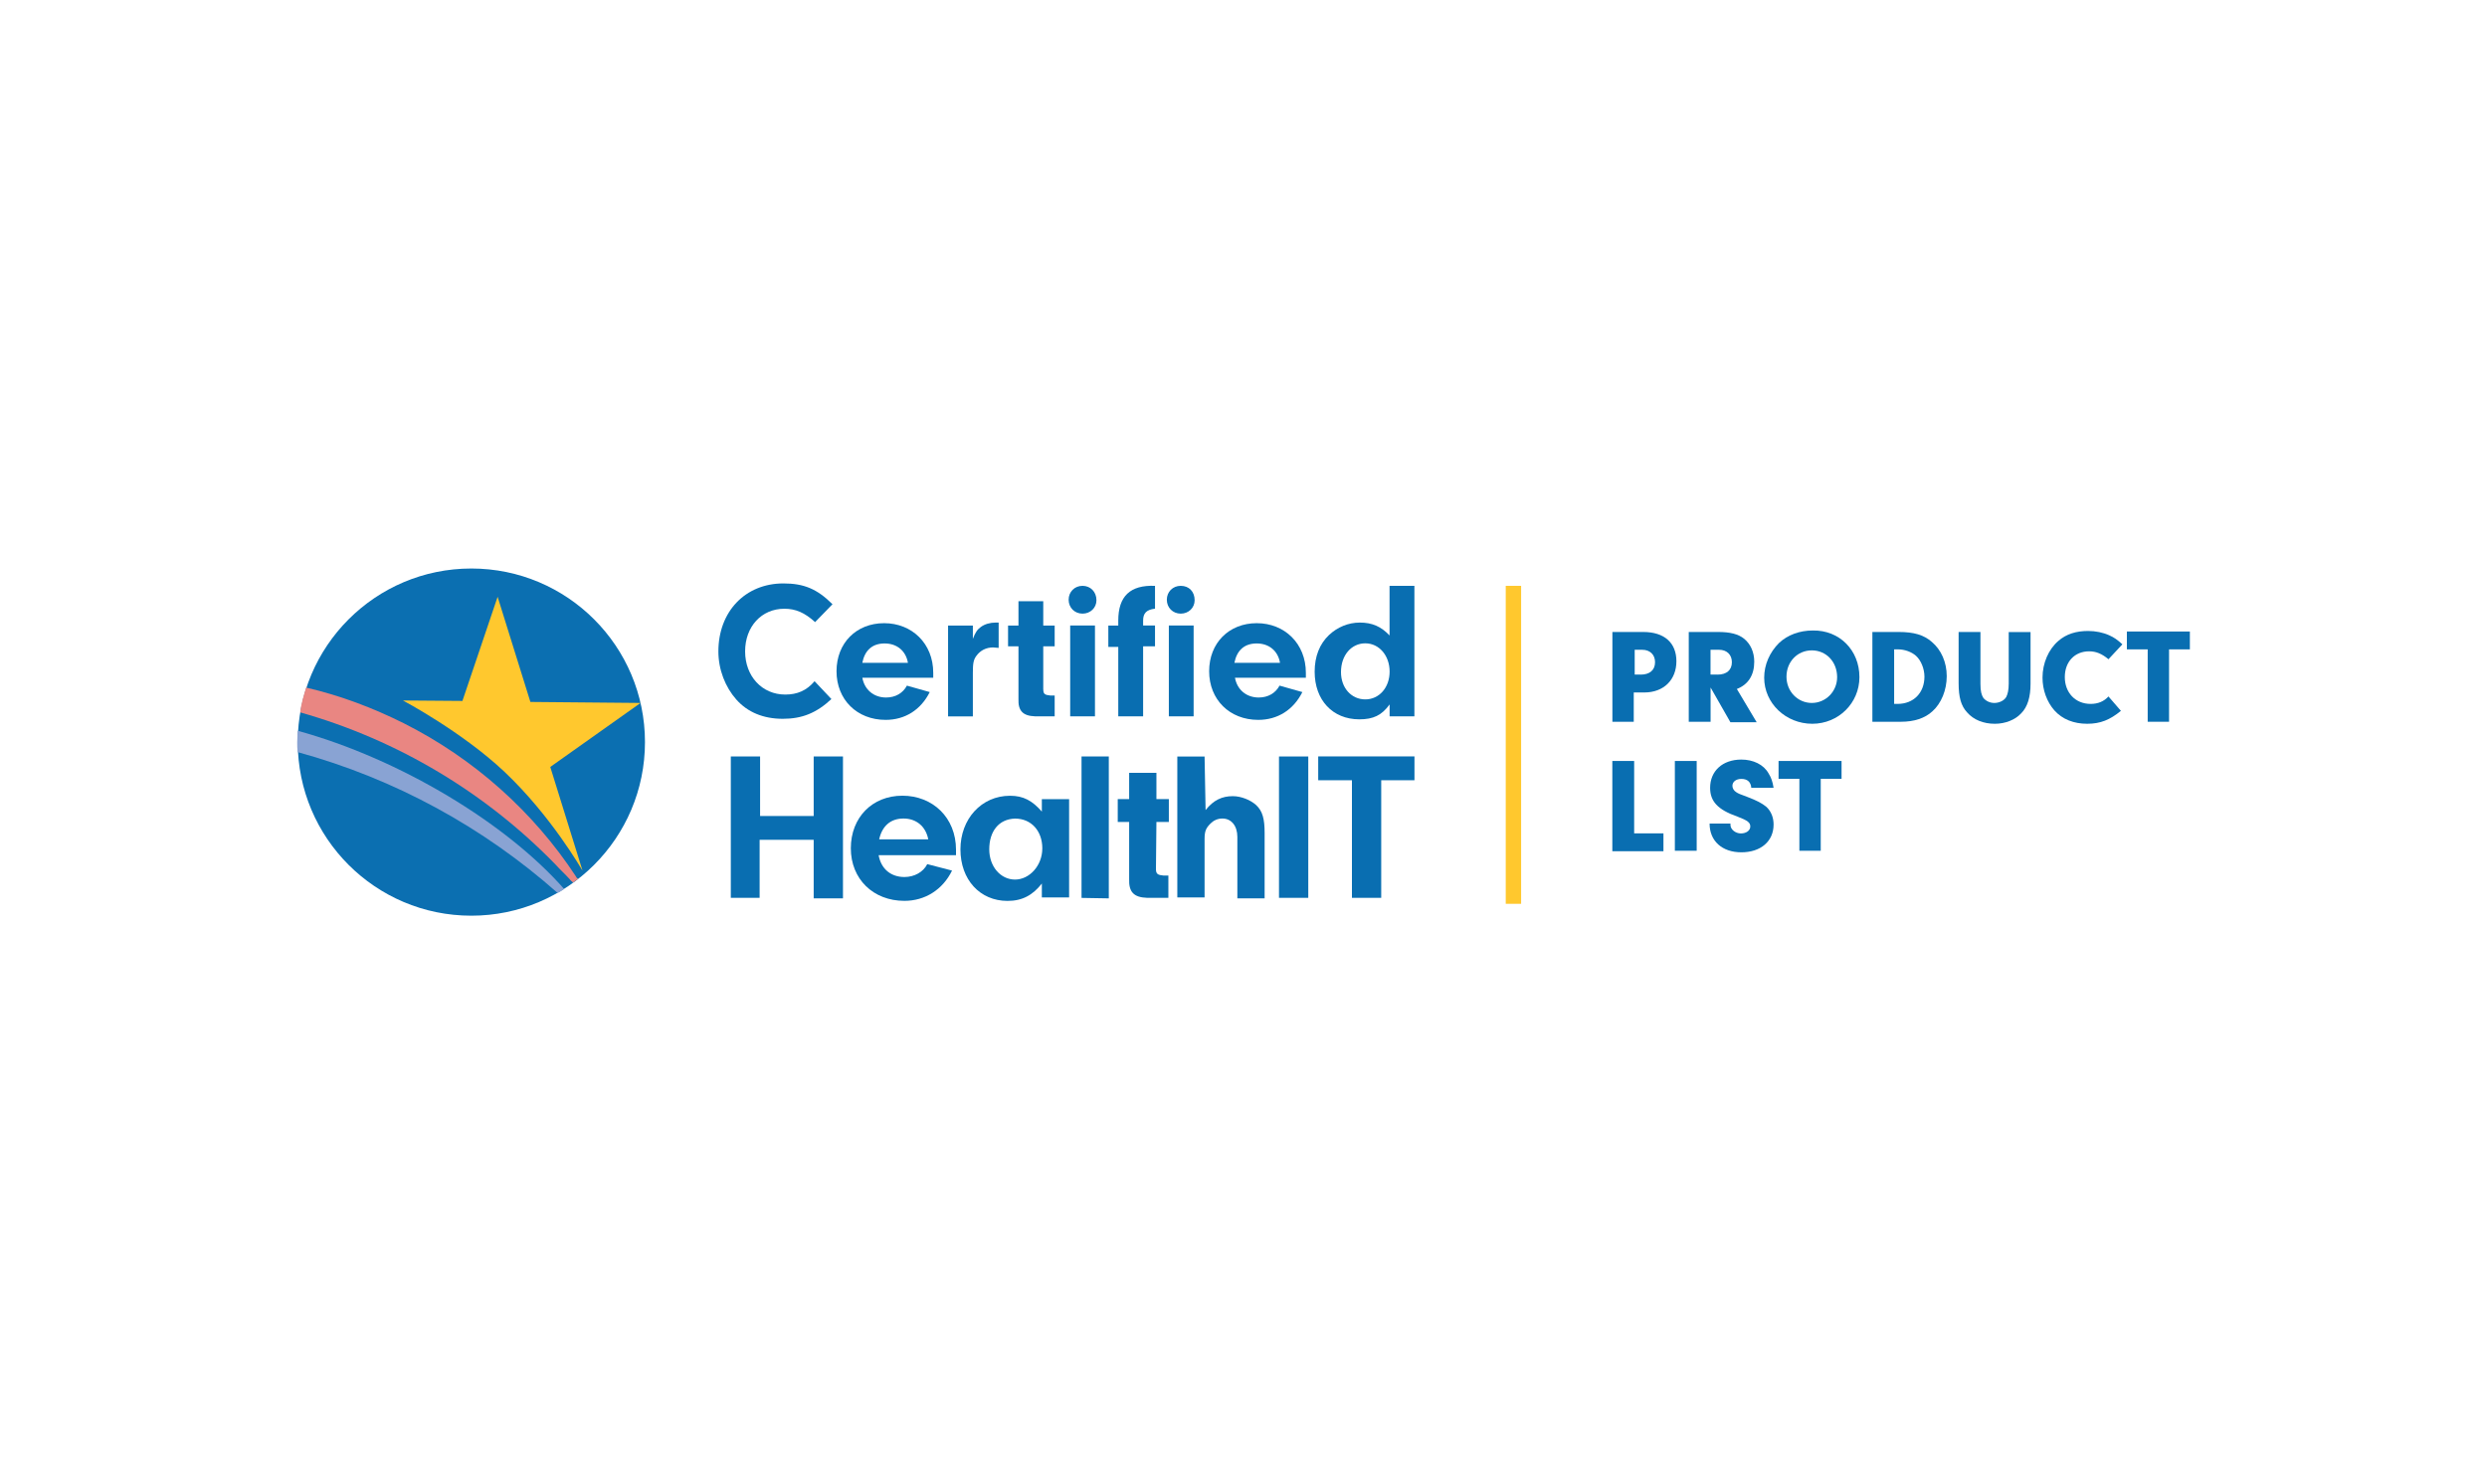 <?xml version="1.0" encoding="UTF-8"?> <svg xmlns="http://www.w3.org/2000/svg" id="Layer_1" viewBox="0 0 370.29 221.02"><defs><style>.cls-1{fill:#e98682;}.cls-2{fill:#fff;}.cls-3{fill:#ffc82e;}.cls-4{fill:#096eb1;}.cls-5{fill:#0b6fb1;}.cls-6{fill:#89a3d3;}</style></defs><rect class="cls-2" y="-74.63" width="370.29" height="370.29"></rect><g><g><g><path class="cls-4" d="M123.8,104.09c-2.22,2.07-4.36,2.95-7.24,2.95s-5.24-.96-6.94-2.88c-1.63-1.85-2.66-4.43-2.66-7.16,0-5.91,3.99-10.12,9.68-10.12,3.03,0,5.02,.81,7.31,3.1l-2.59,2.66c-1.55-1.4-2.88-1.99-4.58-1.99-3.4,0-5.84,2.66-5.84,6.35s2.51,6.43,5.98,6.43c1.77,0,3.18-.59,4.36-1.99l2.51,2.66Z"></path><path class="cls-4" d="M128.38,100.84c.3,1.85,1.7,3.03,3.55,3.03,1.4,0,2.51-.66,3.1-1.77l3.4,.96c-1.33,2.66-3.69,4.14-6.57,4.14-4.28,0-7.31-3.03-7.31-7.24s2.95-7.16,7.09-7.16,7.31,3.03,7.31,7.39v.74h-10.56v-.07Zm6.8-2.14c-.3-1.77-1.63-2.88-3.47-2.88s-2.95,1.03-3.32,2.88h6.8Z"></path><path class="cls-4" d="M144.85,93.15v1.99c.37-.96,.66-1.4,1.18-1.77,.59-.44,1.4-.66,2.22-.66h.44v3.77c-.3,0-.59-.07-.81-.07-1.03,0-1.92,.44-2.51,1.26-.44,.59-.52,1.18-.52,2.51v6.5h-3.69v-13.52h3.69Z"></path><path class="cls-4" d="M155.34,102.68c0,.66,.22,.81,1.03,.89h.66v3.1h-2.95c-1.77-.07-2.51-.81-2.44-2.59v-7.83h-1.55v-3.1h1.55v-3.62h3.69v3.62h1.7v3.1h-1.7v6.43Z"></path><path class="cls-4" d="M163.25,89.39c0,1.11-.89,1.99-2.07,1.99s-2.07-.89-2.07-2.07,.89-2.07,2.07-2.07c1.18,0,2.07,.89,2.07,2.14Zm-.22,17.28h-3.69v-13.52h3.69v13.52Z"></path><path class="cls-4" d="M170.19,106.67h-3.69v-10.34h-1.48v-3.18h1.48v-.74c0-3.62,1.77-5.32,5.47-5.17v3.4c-1.26,.15-1.77,.66-1.77,1.77v.74h1.77v3.1h-1.77v10.41Z"></path><path class="cls-4" d="M177.87,89.39c0,1.11-.89,1.99-2.07,1.99s-2.07-.89-2.07-2.07,.89-2.07,2.07-2.07c1.26,0,2.07,.89,2.07,2.14Zm-.15,17.28h-3.69v-13.52h3.69v13.52Z"></path><path class="cls-4" d="M183.86,100.84c.3,1.85,1.7,3.03,3.55,3.03,1.4,0,2.51-.66,3.1-1.77l3.4,.96c-1.33,2.66-3.69,4.14-6.57,4.14-4.28,0-7.31-3.03-7.31-7.24s2.95-7.16,7.09-7.16,7.31,3.03,7.31,7.39v.74h-10.56v-.07Zm6.72-2.14c-.3-1.77-1.63-2.88-3.47-2.88s-2.95,1.03-3.32,2.88h6.8Z"></path><path class="cls-4" d="M206.9,87.24h3.69v19.43h-3.69v-1.77c-1.18,1.63-2.44,2.22-4.51,2.22-3.99,0-6.65-2.88-6.65-7.09,0-2.29,.74-4.14,2.14-5.47,1.26-1.18,2.88-1.85,4.58-1.85,1.85,0,3.18,.59,4.43,1.92v-7.39h0Zm-7.24,12.85c0,2.36,1.55,4.06,3.62,4.06s3.62-1.77,3.62-4.14-1.55-4.21-3.62-4.21c-2.07,0-3.62,1.77-3.62,4.28Z"></path></g><g><path class="cls-4" d="M113.09,133.7h-4.28v-21.05h4.36v8.86h7.98v-8.86h4.36v21.13h-4.36v-8.72h-8.05s0,8.64,0,8.64Z"></path><path class="cls-4" d="M130.82,127.35c.37,2.07,1.85,3.25,3.84,3.25,1.48,0,2.81-.74,3.4-1.92l3.69,.96c-1.4,2.88-4.06,4.51-7.09,4.51-4.65,0-7.98-3.25-7.98-7.83s3.18-7.83,7.68-7.83,7.98,3.25,7.98,8.05v.81h-11.52Zm7.39-2.36c-.37-1.92-1.77-3.1-3.69-3.1s-3.18,1.11-3.62,3.1h7.31Z"></path><path class="cls-4" d="M155.12,119.01h4.06v14.63h-4.06v-2.07c-1.33,1.7-2.88,2.59-5.1,2.59-4.14,0-7.02-3.18-7.02-7.68s3.1-7.98,7.39-7.98c1.99,0,3.32,.74,4.73,2.36v-1.85h0Zm-7.83,7.46c0,2.59,1.7,4.51,3.84,4.51s4.06-2.07,4.06-4.65-1.63-4.43-4.06-4.43c-2.44,.07-3.84,1.92-3.84,4.58h0Z"></path><path class="cls-4" d="M161.03,133.7v-21.05h4.06v21.13l-4.06-.07h0Z"></path><path class="cls-4" d="M172.11,129.42c0,.74,.3,.89,1.11,.96h.74v3.32h-3.18c-1.99-.07-2.73-.89-2.66-2.81v-8.49h-1.7v-3.4h1.7v-3.91h4.06v3.91h1.85v3.4h-1.85l-.07,7.02h0Z"></path><path class="cls-4" d="M179.5,120.63c1.18-1.48,2.44-2.07,4.06-2.07,1.26,0,2.66,.59,3.47,1.33,.96,.89,1.26,2.07,1.26,4.14v9.75h-4.06v-9.16c0-1.63-.89-2.73-2.22-2.73-.74,0-1.33,.3-1.77,.74-.66,.66-.89,1.11-.89,2.29v8.72h-4.06v-20.98h4.06l.15,7.98h0Z"></path><path class="cls-4" d="M194.79,133.7h-4.36v-21.05h4.36v21.05Z"></path><path class="cls-4" d="M205.65,133.7h-4.36v-17.51h-5.02v-3.55h14.33v3.55h-4.95v17.51h0Z"></path></g></g><g><circle class="cls-5" cx="70.18" cy="110.51" r="25.85"></circle><g><path class="cls-1" d="M85.76,130.53c-6.35-9.68-15.22-17.58-25.63-22.82-4.58-2.29-9.45-4.14-14.55-5.32-.37,1.18-.74,2.44-.89,3.69,14.63,4.14,27.7,12.04,38.04,22.68,.66,.74,1.4,1.4,2.07,2.14,.15,.22,.37,.37,.52,.52,.3-.22,.52-.37,.81-.59-.22,0-.3-.15-.37-.3Z"></path><path class="cls-6" d="M83.99,132.38c-8.57-9.75-24.38-19.35-39.67-23.56,0,.52-.07,1.11-.07,1.7,0,.52,0,.96,.07,1.48,14.55,3.99,27.7,11.23,38.71,20.98,.3-.15,.66-.37,.96-.59Z"></path><path class="cls-3" d="M95.37,104.68l-16.4-.15-4.88-15.66-5.24,15.51-8.86-.07s8.79,4.65,15.14,10.64c6.94,6.57,11.45,14.48,11.6,14.7l-4.8-15.44,13.44-9.53Z"></path></g></g><g><path class="cls-4" d="M243.32,107.48h-3.25v-13.37h4.58c3.18,0,4.95,1.63,4.95,4.36s-1.85,4.65-4.8,4.65h-1.55v4.36h.07Zm.96-7.02c1.33,0,2.14-.66,2.14-1.85,0-1.11-.74-1.85-1.92-1.85h-1.11v3.69h.89Z"></path><path class="cls-4" d="M254.69,107.48h-3.25v-13.37h4.36c1.77,0,3.03,.3,3.91,1.03,.89,.74,1.48,1.92,1.48,3.4,0,1.99-.89,3.4-2.59,4.06l2.95,4.95h-3.91l-2.95-5.17v5.1Zm1.03-7.02c1.33,0,2.14-.66,2.14-1.85,0-1.11-.74-1.85-1.92-1.85h-1.26v3.69h1.03Z"></path><path class="cls-4" d="M276.85,100.84c0,3.84-3.1,6.94-7.02,6.94s-7.16-3.03-7.16-6.87c0-1.92,.81-3.77,2.22-5.17,1.26-1.18,3.03-1.85,5.02-1.85,3.99-.07,6.94,2.95,6.94,6.94Zm-10.86-.07c0,2.22,1.7,3.91,3.77,3.91s3.77-1.7,3.77-3.84c0-2.29-1.63-3.99-3.77-3.99-2.14,0-3.77,1.7-3.77,3.91Z"></path><path class="cls-4" d="M278.77,94.11h3.91c2.29,0,3.77,.44,4.95,1.48,1.4,1.18,2.22,3.03,2.22,5.1s-.81,4.06-2.14,5.24c-1.11,1.03-2.73,1.55-4.65,1.55h-4.28v-13.37h0Zm3.25,10.71h.52c2.36,0,3.99-1.63,3.99-4.06,0-1.18-.52-2.44-1.26-3.1-.66-.59-1.7-.96-2.66-.96h-.59v8.13Z"></path><path class="cls-4" d="M294.87,101.87c0,1.03,.15,1.63,.44,2.07,.37,.44,.96,.74,1.63,.74,.74,0,1.48-.37,1.77-.89,.22-.44,.37-1.03,.37-1.99v-7.68h3.25v7.68c0,1.99-.44,3.47-1.4,4.43-.89,.96-2.36,1.55-3.91,1.55-1.7,0-3.18-.59-4.14-1.7-.89-.96-1.26-2.22-1.26-4.36v-7.61h3.25v7.76Z"></path><path class="cls-4" d="M315.78,105.86c-1.63,1.33-3.03,1.92-5.02,1.92s-3.69-.66-4.88-1.99c-1.11-1.26-1.77-3.03-1.77-4.88,0-2.14,.89-4.21,2.36-5.47,1.18-1.03,2.66-1.48,4.43-1.48,1.11,0,2.22,.22,3.18,.66,.66,.3,1.11,.59,1.92,1.33l-2.07,2.22c-.96-.81-1.85-1.18-2.88-1.18-2.14,0-3.62,1.55-3.62,3.84s1.55,3.99,3.84,3.99c1.11,0,1.99-.37,2.66-1.11l1.85,2.14Z"></path><path class="cls-4" d="M323.02,107.48h-3.25v-10.78h-3.1v-2.66h9.38v2.66h-3.1v10.78h.07Z"></path><path class="cls-4" d="M247.67,124.1v2.66h-7.61v-13.44h3.25v10.78h4.36Z"></path><path class="cls-4" d="M252.62,126.69h-3.25v-13.37h3.25v13.37Z"></path><path class="cls-4" d="M257.65,122.63v.22c0,.66,.74,1.26,1.55,1.26s1.4-.44,1.4-1.03-.37-.89-1.92-1.48c-2.95-1.03-4.06-2.29-4.06-4.28,0-2.51,1.85-4.21,4.65-4.21,1.77,0,3.32,.74,4.06,2.07,.37,.59,.59,1.18,.74,2.14h-3.32c-.07-.89-.59-1.33-1.48-1.33-.81,0-1.33,.44-1.33,1.03,0,.37,.22,.74,.59,.96,.22,.15,.52,.3,1.55,.66,1.55,.59,2.22,.96,2.88,1.48,.74,.66,1.11,1.63,1.11,2.66,0,2.51-1.92,4.14-4.8,4.14s-4.73-1.7-4.73-4.28h3.1Z"></path><path class="cls-4" d="M271.16,126.69h-3.25v-10.71h-3.1v-2.66h9.38v2.66h-3.1v10.71h.07Z"></path></g><rect class="cls-3" x="224.19" y="87.24" width="2.29" height="47.35"></rect></g></svg> 